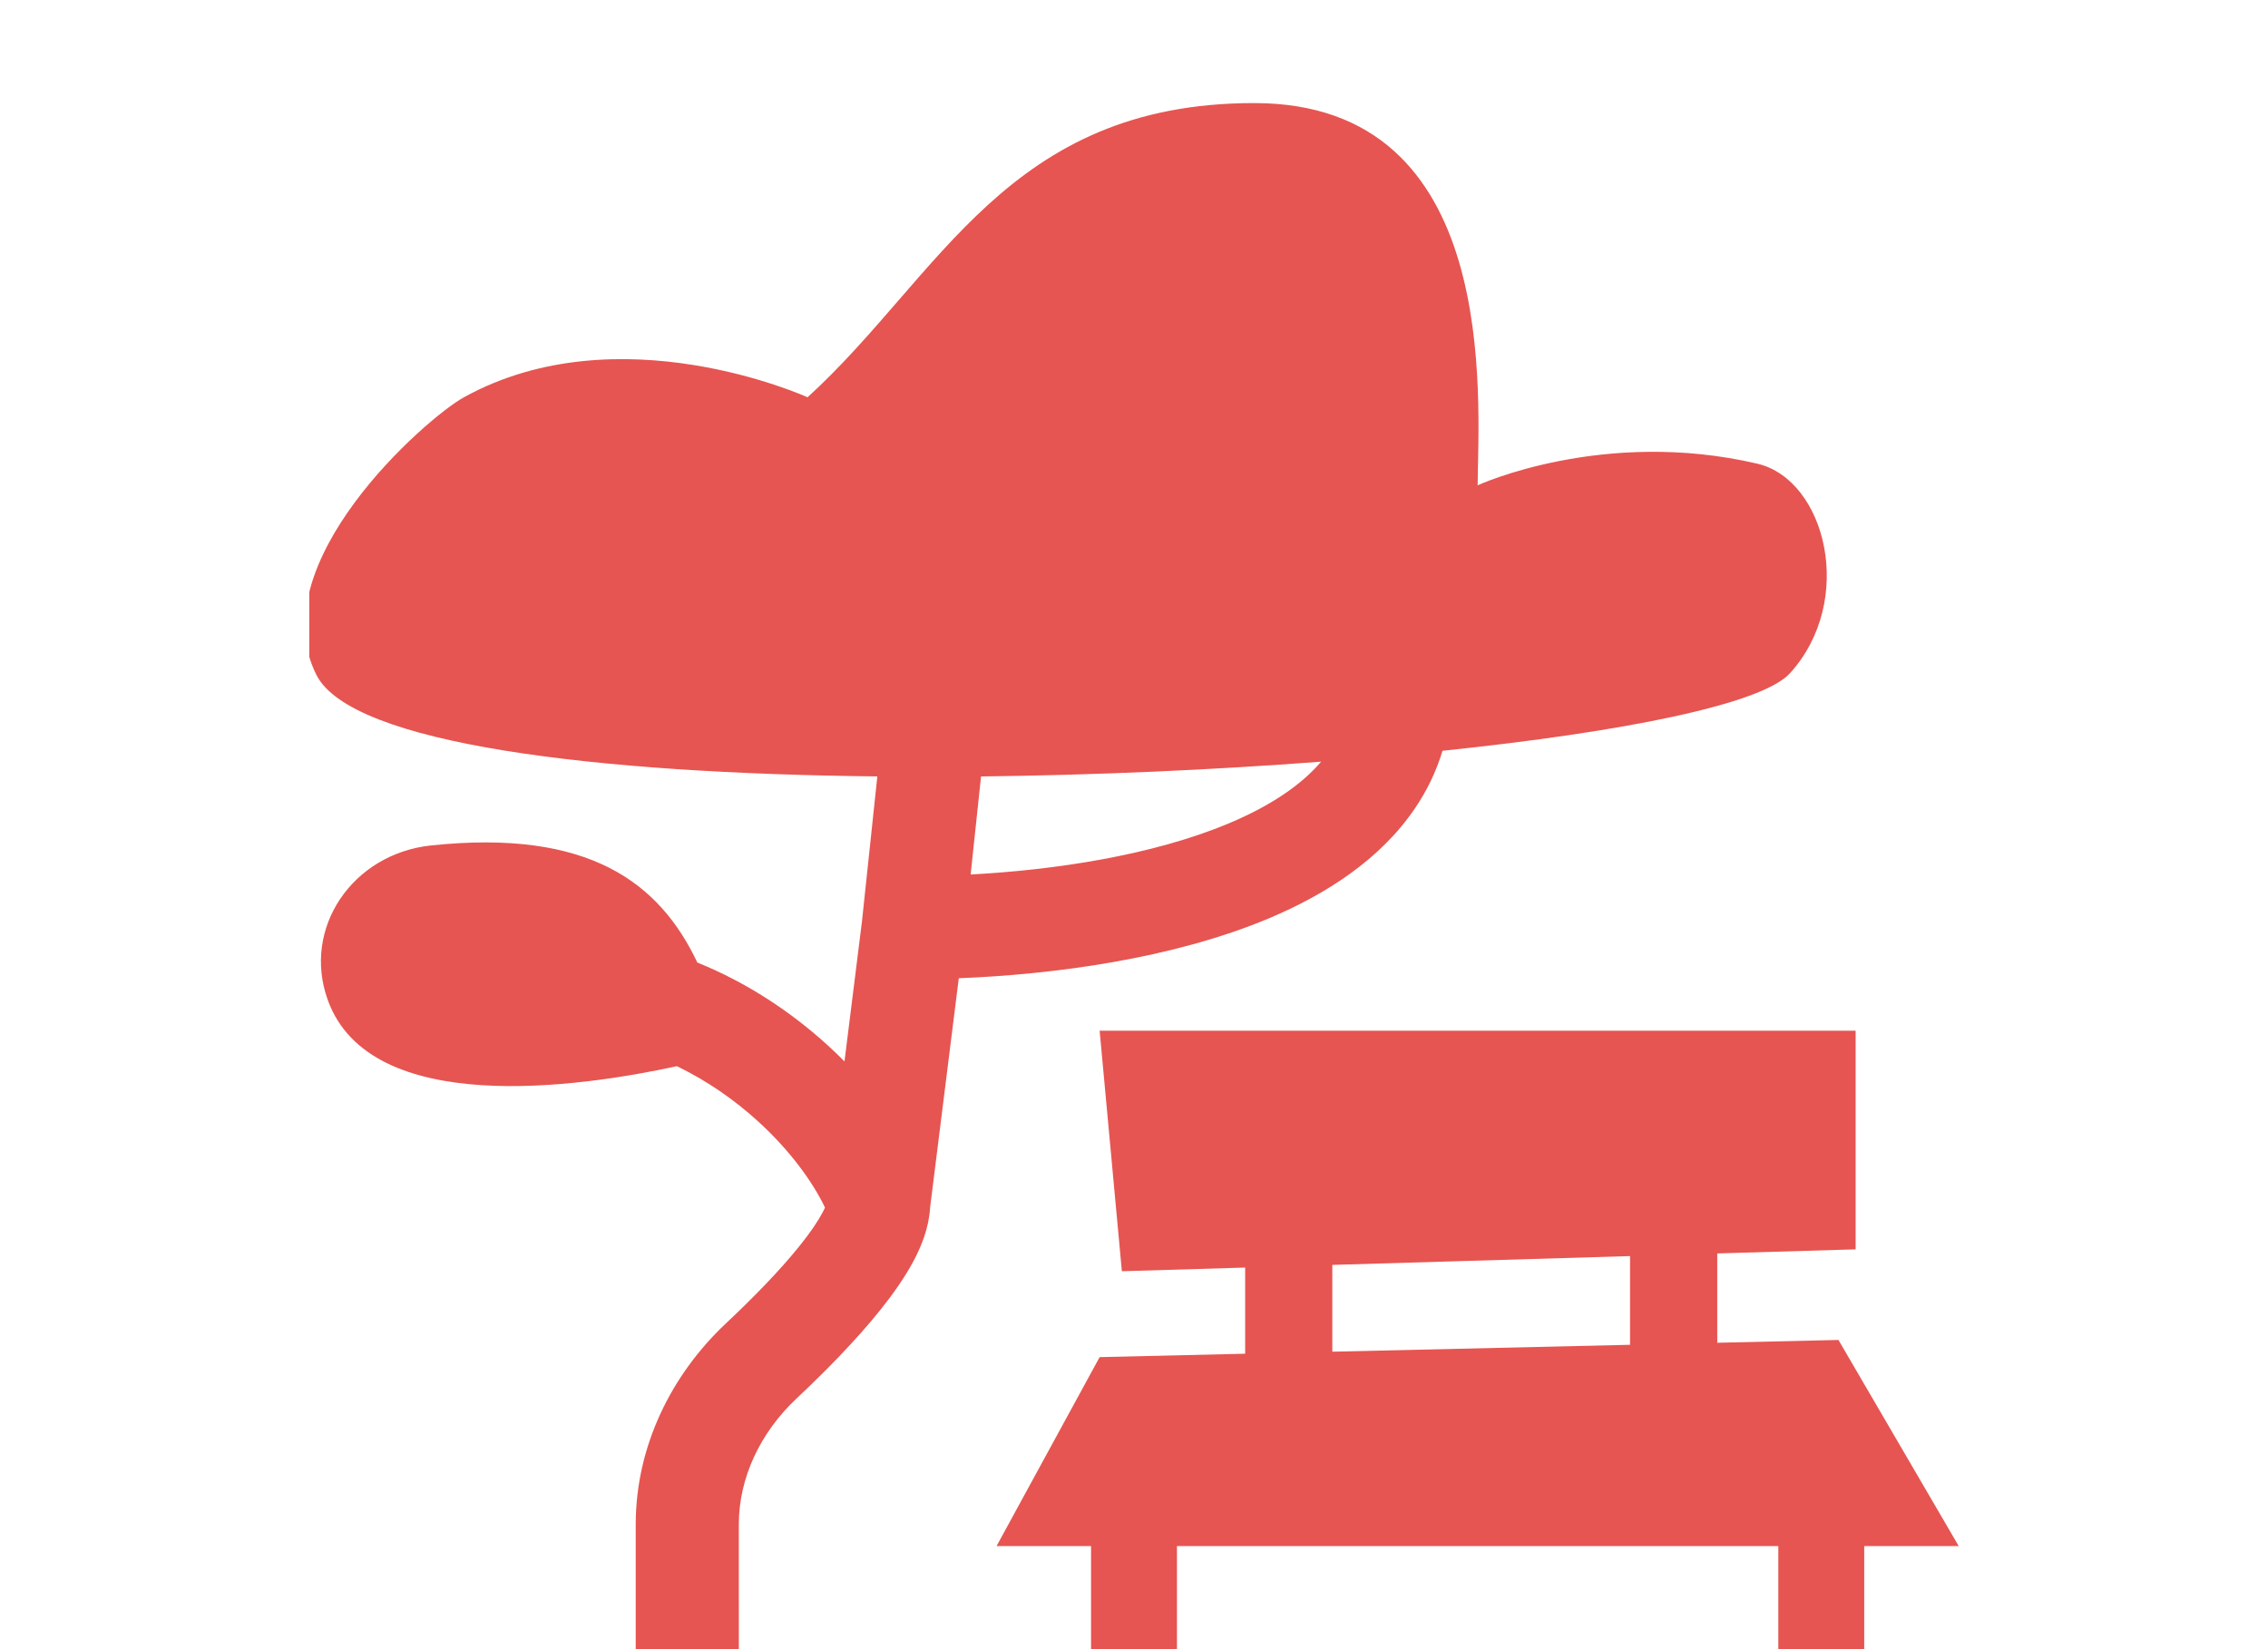 <svg width="66" height="48" viewBox="0 0 66 48" fill="none" xmlns="http://www.w3.org/2000/svg">
<g clip-path="url(#clip0_15595_121164)">
<path d="M36.5 3C43.692 3 43.021 11.588 43 14.125C43.03 14.111 46.665 12.449 51.14 13.496C53.127 13.961 54.015 17.468 52.091 19.593C51.27 20.499 47.252 21.302 41.978 21.852C41.799 22.444 41.533 22.999 41.184 23.516C40.175 25.012 38.592 26.027 36.931 26.727C34.103 27.916 30.62 28.365 27.901 28.472L27.066 35.15C27.032 35.743 26.807 36.286 26.583 36.705C26.326 37.187 25.984 37.669 25.623 38.121C24.899 39.026 23.986 39.947 23.181 40.703C22.121 41.698 21.5 43.02 21.5 44.367L21.501 50L18.5 49.999V44.367C18.5 42.089 19.543 40.004 21.126 38.517C21.889 37.8 22.686 36.991 23.28 36.248C23.578 35.876 23.798 35.553 23.936 35.293C23.966 35.237 23.989 35.189 24.008 35.148C23.647 34.393 22.986 33.482 22.058 32.636C21.373 32.012 20.574 31.455 19.698 31.032C16.852 31.651 10.775 32.528 9.539 29.108C8.78 27.006 10.267 24.849 12.539 24.608C17.154 24.119 19.194 25.7 20.293 28.015C21.753 28.605 23.035 29.466 24.079 30.417C24.25 30.572 24.415 30.731 24.575 30.893L25.084 26.814L25.531 22.598C17.358 22.512 10.227 21.666 9.208 19.644C7.578 16.405 12.389 12.178 13.5 11.563C18.007 9.073 23.463 11.547 23.5 11.563C27.363 8.044 29.308 3 36.5 3ZM54 36.363L49.973 36.482V39.082L53.5 39L57 45H54.25V50H51.75V45H34.25V50H31.75V45H29L32 39.5L36.235 39.401V36.893L32.647 37L32 30H54V36.363ZM38.771 36.816V39.342L47.435 39.141V36.559L38.771 36.816ZM38.445 22.169C35.294 22.408 31.887 22.561 28.549 22.599L28.246 25.453C30.671 25.323 33.535 24.9 35.767 23.961C36.961 23.459 37.864 22.854 38.445 22.169Z" fill="#E65551"/>
</g>
<defs>
<clipPath id="clip0_15595_121164">
<rect width="48" height="48" fill="white" transform="translate(9 2)"/>
</clipPath>
</defs>
</svg>
